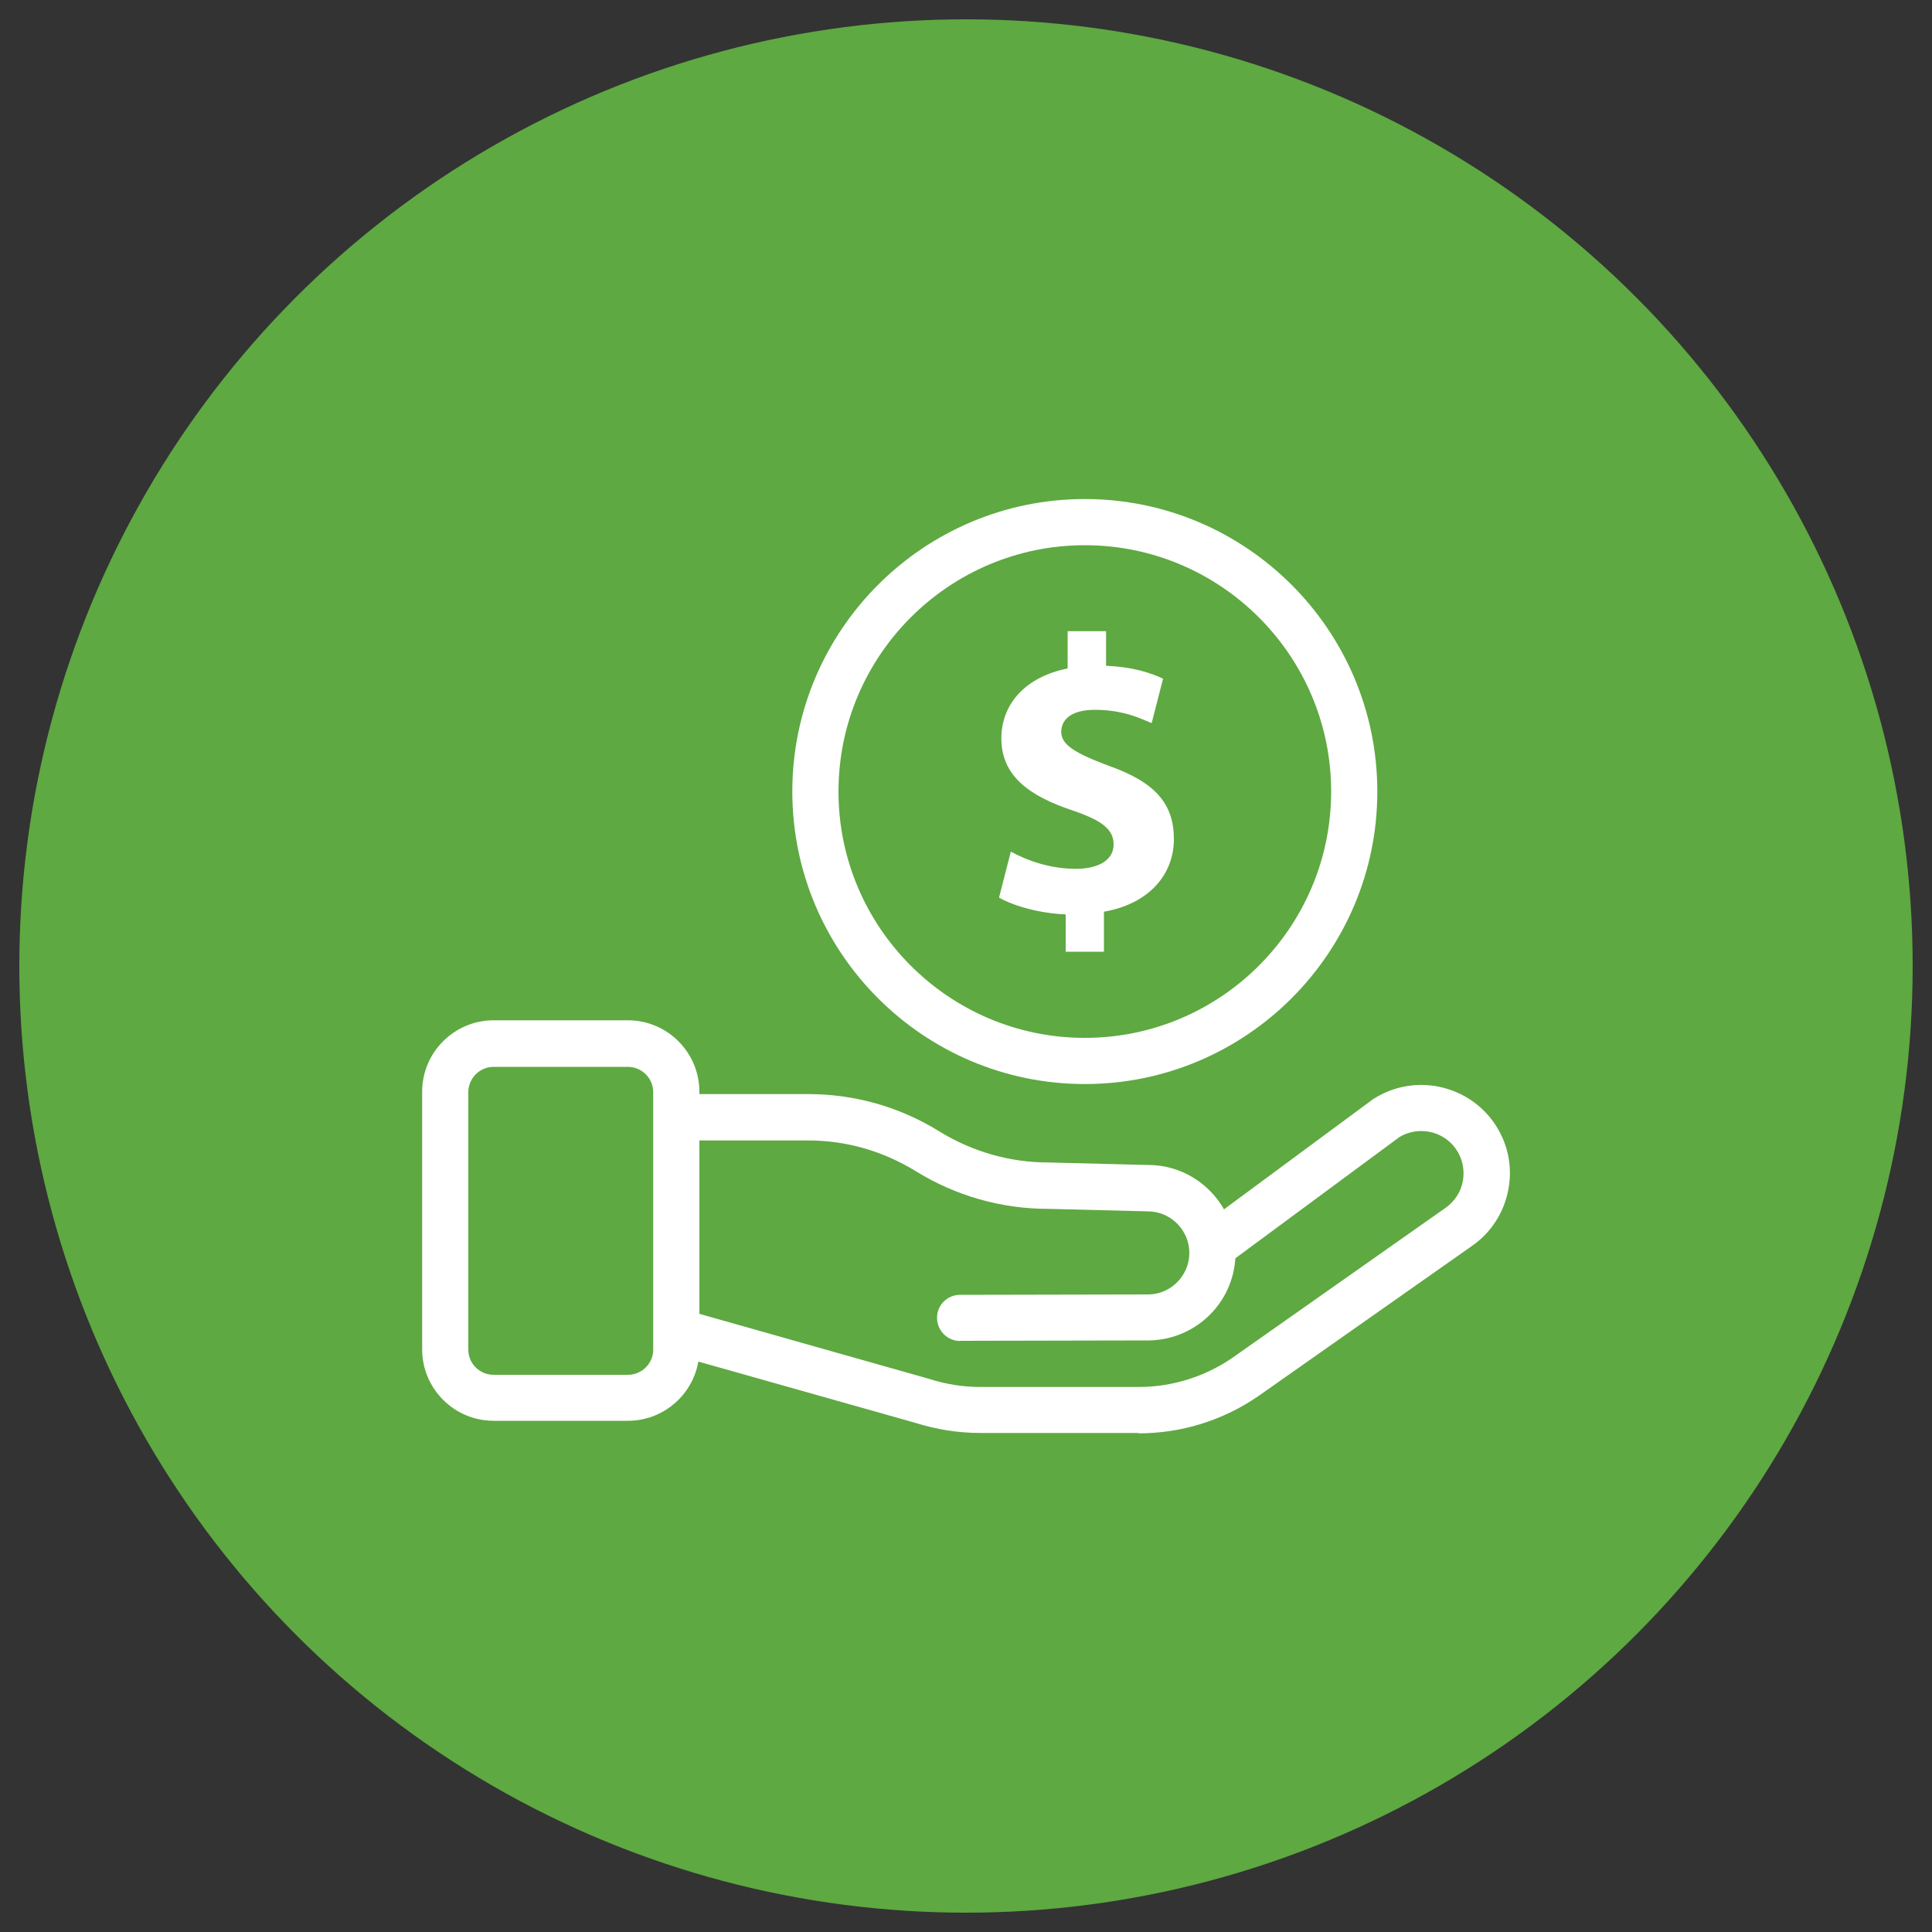 <?xml version="1.0" encoding="UTF-8"?>
<svg id="Capa_1" xmlns="http://www.w3.org/2000/svg" version="1.1" viewBox="0 0 100 100">
  <rect x="0" y="0" width="100" height="100" fill="#333333" stroke="none"/>
  <!-- Generator: Adobe Illustrator 29.2.1, SVG Export Plug-In . SVG Version: 2.1.0 Build 116)  -->
  <defs>
    <style>
      .st0 {
        fill: #5ea941;
      }

      .st1 {
        fill: #fff;
      }
    </style>
  </defs>
  <circle class="st0" cx="50" cy="50" r="49"/>
  <g>
    <path class="st1" d="M49.7,69.41c-.66,0-1.19-.53-1.2-1.19s.53-1.2,1.19-1.2l9.77-.02c1.15-.02,2.1-.98,2.1-2.15s-.96-2.15-2.15-2.15l-5.17-.13h0c-2.4,0-4.77-.67-6.84-1.95-1.71-1.05-3.61-1.59-5.56-1.59h-5.64c-.66,0-1.2-.54-1.2-1.2s.54-1.2,1.2-1.2h5.64c2.39,0,4.73.66,6.76,1.92,1.74,1.07,3.68,1.62,5.67,1.62l5.17.13h0c2.47,0,4.51,2.04,4.51,4.54s-2,4.5-4.47,4.54l-9.79.02h0Z"/>
    <path class="st1" d="M58.92,74.17h-8.19c-1.13,0-2.26-.18-3.34-.52l-12.36-3.49c-.63-.18-1-.84-.82-1.48s.84-1.01,1.48-.82l12.4,3.51c.88.28,1.76.42,2.65.42h8.19c1.73,0,3.4-.52,4.83-1.49l11.03-7.76c.5-.34.83-.85.93-1.43.1-.58-.03-1.17-.37-1.65-.66-.93-1.93-1.19-2.91-.61l-8.77,6.48c-.53.39-1.28.28-1.67-.25-.39-.53-.28-1.28.25-1.67l8.81-6.51s.05-.04.08-.05c2.05-1.28,4.75-.74,6.16,1.22.72,1.01,1,2.24.78,3.46s-.9,2.28-1.92,2.98l-11.04,7.76c-1.84,1.26-3.98,1.92-6.19,1.92Z"/>
    <path class="st1" d="M32.5,73.54h-6.95c-2.04,0-3.7-1.66-3.7-3.7v-13.33c0-2.04,1.66-3.7,3.7-3.7h6.95c2.04,0,3.7,1.66,3.7,3.7v13.33c0,2.04-1.66,3.7-3.7,3.7ZM25.55,55.22c-.72,0-1.31.59-1.31,1.31v13.33c0,.72.59,1.3,1.31,1.3h6.95c.72,0,1.31-.59,1.31-1.3v-13.33c0-.72-.59-1.31-1.31-1.31h-6.95Z"/>
    <path class="st1" d="M56.15,56.11c-8.35,0-15.14-6.79-15.14-15.14s6.79-15.14,15.14-15.14,15.14,6.79,15.14,15.14-6.79,15.14-15.14,15.14ZM56.15,28.22c-7.03,0-12.75,5.72-12.75,12.75s5.72,12.75,12.75,12.75,12.75-5.72,12.75-12.75-5.72-12.75-12.75-12.75Z"/>
    <path class="st1" d="M55.16,49.26v-1.93c-1.36-.06-2.68-.43-3.45-.87l.61-2.38c.85.47,2.05.89,3.37.89,1.16,0,1.95-.45,1.95-1.26s-.65-1.26-2.15-1.77c-2.17-.73-3.66-1.75-3.66-3.72,0-1.79,1.26-3.19,3.43-3.62v-1.93h1.99v1.79c1.36.06,2.28.35,2.95.67l-.59,2.3c-.53-.22-1.46-.69-2.93-.69-1.32,0-1.75.57-1.75,1.14,0,.67.71,1.1,2.44,1.75,2.42.85,3.39,1.97,3.39,3.8s-1.28,3.35-3.62,3.76v2.07h-1.99Z"/>
  </g>
</svg>